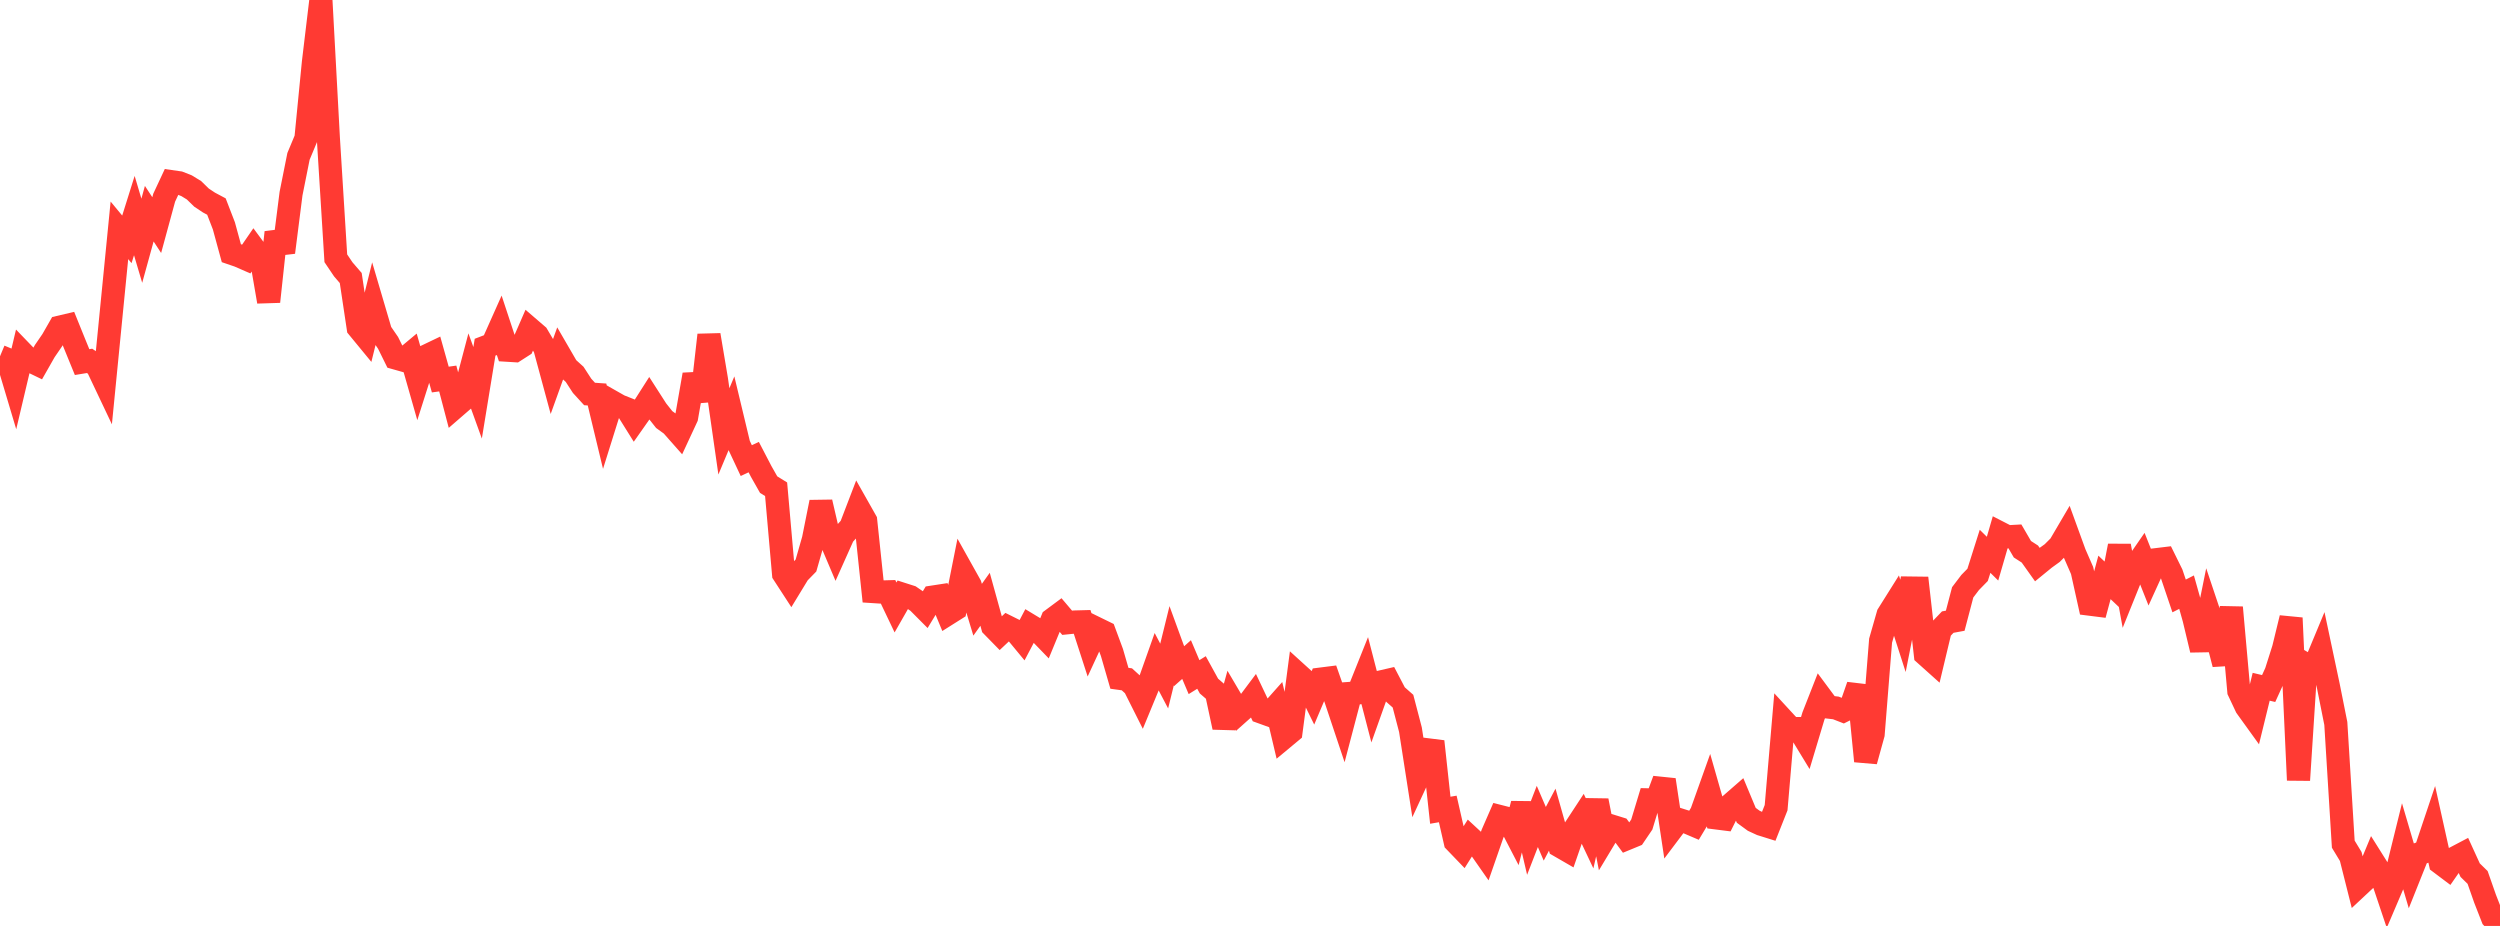 <?xml version="1.0" standalone="no"?>
<!DOCTYPE svg PUBLIC "-//W3C//DTD SVG 1.1//EN" "http://www.w3.org/Graphics/SVG/1.1/DTD/svg11.dtd">

<svg width="135" height="50" viewBox="0 0 135 50" preserveAspectRatio="none" 
  xmlns="http://www.w3.org/2000/svg"
  xmlns:xlink="http://www.w3.org/1999/xlink">


<polyline points="0.0, 19.241 0.403, 19.409 0.806, 20.759 1.209, 19.054 1.612, 19.472 2.015, 19.667 2.418, 18.958 2.821, 18.37 3.224, 17.666 3.627, 17.571 4.03, 18.567 4.433, 19.553 4.836, 19.487 5.239, 19.758 5.642, 20.608 6.045, 16.519 6.448, 12.438 6.851, 12.925 7.254, 11.641 7.657, 13 8.06, 11.539 8.463, 12.155 8.866, 10.675 9.269, 9.812 9.672, 9.87 10.075, 10.029 10.478, 10.276 10.881, 10.67 11.284, 10.938 11.687, 11.153 12.09, 12.197 12.493, 13.673 12.896, 13.811 13.299, 13.987 13.701, 13.402 14.104, 13.947 14.507, 16.288 14.91, 12.548 15.313, 13.626 15.716, 10.457 16.119, 8.443 16.522, 7.477 16.925, 3.367 17.328, 0.0 17.731, 7.46 18.134, 13.947 18.537, 14.545 18.94, 15.013 19.343, 17.695 19.746, 18.185 20.149, 16.557 20.552, 17.926 20.955, 18.513 21.358, 19.33 21.761, 19.444 22.164, 19.108 22.567, 20.522 22.97, 19.252 23.373, 19.059 23.776, 20.496 24.179, 20.439 24.582, 21.975 24.985, 21.626 25.388, 20.098 25.791, 21.212 26.194, 18.749 26.597, 18.594 27.0, 17.691 27.403, 18.912 27.806, 18.937 28.209, 18.678 28.612, 17.754 29.015, 18.101 29.418, 18.784 29.821, 20.274 30.224, 19.154 30.627, 19.849 31.03, 20.213 31.433, 20.834 31.836, 21.275 32.239, 21.303 32.642, 22.976 33.045, 21.689 33.448, 21.918 33.851, 22.078 34.254, 22.723 34.657, 22.149 35.06, 21.517 35.463, 22.145 35.866, 22.655 36.269, 22.947 36.672, 23.403 37.075, 22.536 37.478, 20.229 37.881, 21.644 38.284, 18.09 38.687, 20.486 39.09, 23.295 39.493, 22.332 39.896, 24.013 40.299, 24.873 40.701, 24.684 41.104, 25.458 41.507, 26.17 41.91, 26.419 42.313, 30.993 42.716, 31.613 43.119, 30.951 43.522, 30.538 43.925, 29.13 44.328, 27.117 44.731, 28.852 45.134, 29.802 45.537, 28.902 45.94, 28.457 46.343, 27.406 46.746, 28.119 47.149, 31.944 47.552, 31.97 47.955, 31.958 48.358, 32.803 48.761, 32.097 49.164, 32.226 49.567, 32.502 49.97, 32.907 50.373, 32.242 50.776, 32.18 51.179, 33.151 51.582, 32.897 51.985, 30.874 52.388, 31.595 52.791, 32.926 53.194, 32.361 53.597, 33.817 54.0, 34.229 54.403, 33.85 54.806, 34.051 55.209, 34.539 55.612, 33.773 56.015, 34.017 56.418, 34.433 56.821, 33.454 57.224, 33.155 57.627, 33.63 58.03, 33.589 58.433, 33.578 58.836, 34.821 59.239, 33.95 59.642, 34.147 60.045, 35.235 60.448, 36.628 60.851, 36.683 61.254, 37.05 61.657, 37.852 62.06, 36.876 62.463, 35.739 62.866, 36.506 63.269, 34.871 63.672, 35.974 64.075, 35.616 64.478, 36.565 64.881, 36.314 65.284, 37.048 65.687, 37.397 66.09, 39.272 66.493, 37.81 66.896, 38.495 67.299, 38.136 67.701, 37.599 68.104, 38.449 68.507, 38.595 68.91, 38.142 69.313, 39.845 69.716, 39.51 70.119, 36.437 70.522, 36.803 70.925, 37.623 71.328, 36.67 71.731, 36.619 72.134, 37.767 72.537, 38.974 72.94, 37.442 73.343, 37.413 73.746, 36.406 74.149, 37.962 74.552, 36.829 74.955, 36.736 75.358, 37.507 75.761, 37.862 76.164, 39.404 76.567, 41.993 76.97, 41.122 77.373, 40.04 77.776, 43.753 78.179, 43.683 78.582, 45.45 78.985, 45.869 79.388, 45.228 79.791, 45.601 80.194, 46.178 80.597, 45.019 81.0, 44.096 81.403, 44.199 81.806, 44.976 82.209, 43.404 82.612, 45.128 83.015, 44.088 83.418, 45.025 83.821, 44.261 84.224, 45.687 84.627, 45.92 85.03, 44.759 85.433, 44.144 85.836, 44.995 86.239, 43.234 86.642, 45.285 87.045, 44.615 87.448, 44.74 87.851, 45.285 88.254, 45.119 88.657, 44.524 89.06, 43.193 89.463, 43.202 89.866, 42.113 90.269, 44.795 90.672, 44.26 91.075, 44.388 91.478, 44.56 91.881, 43.888 92.284, 42.758 92.687, 44.168 93.09, 44.219 93.493, 43.412 93.896, 43.061 94.299, 44.027 94.701, 44.321 95.104, 44.507 95.507, 44.633 95.91, 43.615 96.313, 38.907 96.716, 39.345 97.119, 39.344 97.522, 40.006 97.925, 38.665 98.328, 37.638 98.731, 38.181 99.134, 38.228 99.537, 38.385 99.94, 38.183 100.343, 37.026 100.746, 41.101 101.149, 39.644 101.552, 34.594 101.955, 33.185 102.358, 32.543 102.761, 33.796 103.164, 31.755 103.567, 31.76 103.97, 35.339 104.373, 35.7 104.776, 34.013 105.179, 33.593 105.582, 33.519 105.985, 31.986 106.388, 31.455 106.791, 31.043 107.194, 29.77 107.597, 30.168 108.0, 28.78 108.403, 28.987 108.806, 28.965 109.209, 29.658 109.612, 29.918 110.015, 30.485 110.418, 30.156 110.821, 29.865 111.224, 29.463 111.627, 28.776 112.03, 29.884 112.433, 30.808 112.836, 32.623 113.239, 32.674 113.642, 31.18 114.045, 31.562 114.448, 29.476 114.851, 31.672 115.254, 30.673 115.657, 30.09 116.06, 31.104 116.463, 30.22 116.866, 30.171 117.269, 30.989 117.672, 32.181 118.075, 31.976 118.478, 33.411 118.881, 35.094 119.284, 33.101 119.687, 34.304 120.09, 35.864 120.493, 32.804 120.896, 37.316 121.299, 38.17 121.701, 38.728 122.104, 37.085 122.507, 37.181 122.91, 36.296 123.313, 35.025 123.716, 33.371 124.119, 42.128 124.522, 35.881 124.925, 36.118 125.328, 35.149 125.731, 37.048 126.134, 39.066 126.537, 45.585 126.94, 46.251 127.343, 47.852 127.746, 47.475 128.149, 46.505 128.552, 47.147 128.955, 48.347 129.358, 47.402 129.761, 45.769 130.164, 47.138 130.567, 46.13 130.97, 45.979 131.373, 44.778 131.776, 46.594 132.179, 46.897 132.582, 46.318 132.985, 46.106 133.388, 46.988 133.791, 47.382 134.194, 48.532 134.597, 49.562 135.0, 50.0" fill="none" stroke="#ff3a33" stroke-width="1.25"/>

</svg>